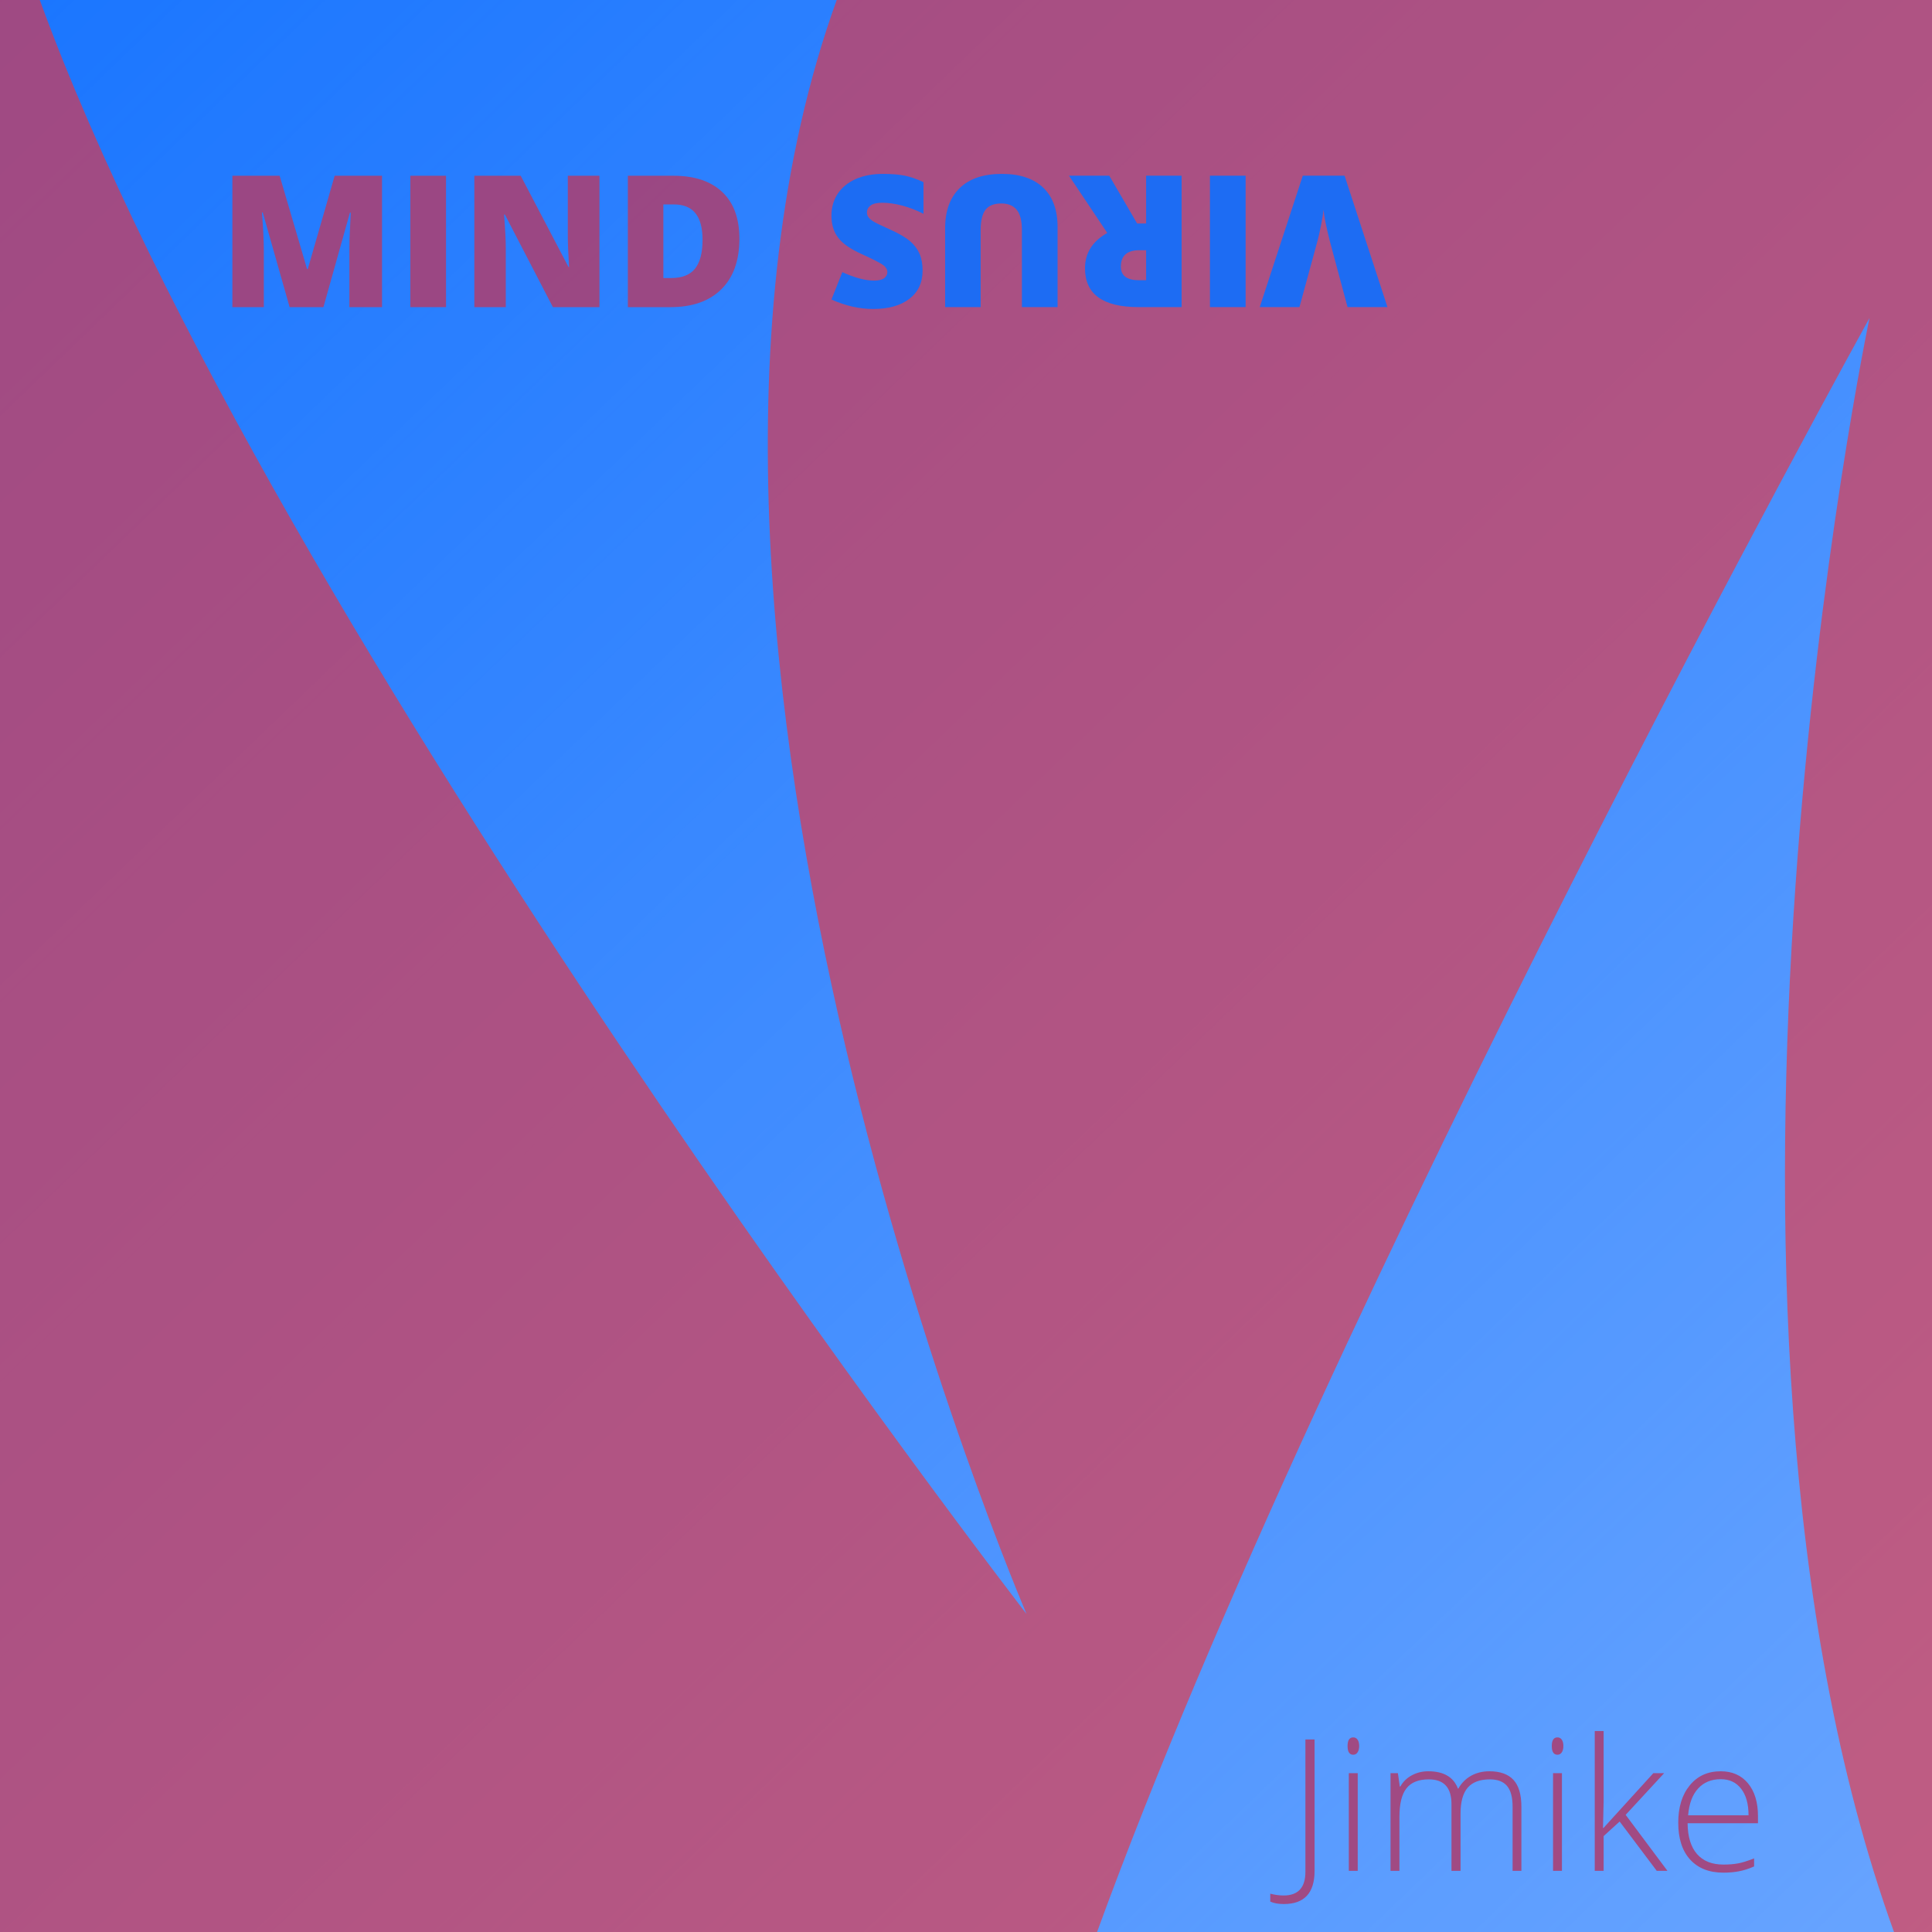<?xml version="1.0" encoding="UTF-8" standalone="no"?>
<svg
   xmlns:dc="http://purl.org/dc/elements/1.1/"
   xmlns:cc="http://creativecommons.org/ns#"
   xmlns:rdf="http://www.w3.org/1999/02/22-rdf-syntax-ns#"
   xmlns:svg="http://www.w3.org/2000/svg"
   xmlns="http://www.w3.org/2000/svg"
   xmlns:xlink="http://www.w3.org/1999/xlink"
   xmlns:sodipodi="http://sodipodi.sourceforge.net/DTD/sodipodi-0.dtd"
   xmlns:inkscape="http://www.inkscape.org/namespaces/inkscape"
   inkscape:export-ydpi="96"
   inkscape:export-xdpi="96"
   inkscape:export-filename="wishlist - vox.png"
   width="1000"
   height="1000"
   id="svg2"
   version="1.1"
   inkscape:version="1.0 (4035a4fb49, 2020-05-01)"
   sodipodi:docname="wishlist - vox.svg">
  <defs
     id="defs4">
    <linearGradient
       id="linearGradient853"
       inkscape:collect="always">
      <stop
         id="stop849"
         offset="0"
         style="stop-color:#297fff;stop-opacity:1;" />
      <stop
         id="stop851"
         offset="1"
         style="stop-color:#297fff;stop-opacity:0;" />
    </linearGradient>
    <linearGradient
       id="linearGradient864">
      <stop
         id="stop860"
         offset="0"
         style="stop-color:#d8b690;stop-opacity:0.451" />
      <stop
         id="stop862"
         offset="1"
         style="stop-color:#c30000;stop-opacity:0.867" />
    </linearGradient>
    <linearGradient
       id="linearGradient3775">
      <stop
         style="stop-color:#c89662;stop-opacity:0.451"
         offset="0"
         id="stop3777" />
      <stop
         style="stop-color:#4c6300;stop-opacity:0.263"
         offset="1"
         id="stop3779" />
    </linearGradient>
    <linearGradient
       gradientUnits="userSpaceOnUse"
       y2="1091.425"
       x2="1051.562"
       y1="-91.388"
       x1="-85.938"
       id="linearGradient855"
       xlink:href="#linearGradient853"
       inkscape:collect="always" />
  </defs>
  <sodipodi:namedview
     id="base"
     pagecolor="#ffffff"
     bordercolor="#666666"
     borderopacity="1.0"
     inkscape:pageopacity="0.0"
     inkscape:pageshadow="2"
     inkscape:zoom="0.64"
     inkscape:cx="481.68059"
     inkscape:cy="496.04992"
     inkscape:document-units="px"
     inkscape:current-layer="layer1"
     showgrid="false"
     inkscape:window-width="1600"
     inkscape:window-height="1137"
     inkscape:window-x="-8"
     inkscape:window-y="-8"
     inkscape:window-maximized="1"
     inkscape:document-rotation="0" />
  <g
     inkscape:label="Layer 1"
     inkscape:groupmode="layer"
     id="layer1"
     transform="translate(0,-52.362)">
    <rect
       style="color:#000000;fill:url(#linearGradient855);fill-opacity:1;fill-rule:evenodd;stroke:none;stroke-width:50.437;marker:none;visibility:visible;display:inline;overflow:visible;enable-background:accumulate"
       id="rect2985"
       width="1000"
       height="1000"
       x="0"
       y="52.362" />
    <rect
       y="-1052.362"
       x="-1000"
       height="1000"
       width="1000"
       id="rect3773"
       style="color:#000000;display:inline;overflow:visible;visibility:visible;opacity:0.58;fill:#0066ff;fill-opacity:1;fill-rule:evenodd;stroke:none;stroke-width:50.437;marker:none;enable-background:accumulate"
       transform="scale(-1)" />
    <path
       sodipodi:nodetypes="ccccccccccc"
       id="rect850"
       style="color:#000000;display:inline;overflow:visible;visibility:visible;opacity:0.58;fill:#ff2a2a;fill-opacity:1;fill-rule:evenodd;stroke:none;stroke-width:50.437;marker:none;enable-background:accumulate"
       d="M -8.5e-6,52.362 H 20.6 C 140.809,382.224 531.348,887.786 531.348,887.786 c 0,0 -217.385,-505.562 -98.27,-835.424 H 1000 V 1052.362 H 980.326 C 861.211,722.5 967.658,216.938 967.658,216.938 c 0,0 -279.601,505.562 -399.811,835.424 H -8.5e-6 Z" />
    <g
       style="font-style:normal;font-variant:normal;font-weight:800;font-stretch:normal;font-size:95.28px;line-height:1.25;font-family:'Open Sans';-inkscape-font-specification:'Open Sans Ultra-Bold';letter-spacing:0px;word-spacing:0px;fill:#a44379;fill-opacity:0.925;stroke-width:1"
       id="text859"
       aria-label="MIND">
      <path
         id="path869"
         style="fill:#a44379;fill-opacity:0.925;stroke-width:1"
         d="m 149.909,211.343 -13.91,-48.989 h -0.419 q 0.977,12.515 0.977,19.447 v 29.542 h -16.283 v -68.017 h 24.471 l 14.19,48.291 h 0.372 l 13.91,-48.291 h 24.518 v 68.017 h -16.888 v -29.821 q 0,-2.326 0.046,-5.164 0.093,-2.838 0.651,-13.91 h -0.419 l -13.724,48.896 z" />
      <path
         id="path871"
         style="fill:#a44379;fill-opacity:0.925;stroke-width:1"
         d="m 212.39,211.343 v -68.017 h 18.47 v 68.017 z" />
      <path
         id="path873"
         style="fill:#a44379;fill-opacity:0.925;stroke-width:1"
         d="M 310.275,211.343 H 286.175 l -24.843,-47.919 h -0.419 q 0.884,11.305 0.884,17.26 v 30.659 h -16.283 v -68.017 h 24.006 l 24.75,47.268 h 0.279 q -0.651,-10.282 -0.651,-16.516 v -30.752 h 16.376 z" />
      <path
         id="path875"
         style="fill:#a44379;fill-opacity:0.925;stroke-width:1"
         d="m 382.711,175.892 q 0,17.028 -9.398,26.239 -9.351,9.212 -26.332,9.212 h -22.006 v -68.017 h 23.541 q 16.376,0 25.262,8.374 8.932,8.374 8.932,24.192 z m -19.075,0.651 q 0,-9.351 -3.722,-13.864 -3.675,-4.513 -11.212,-4.513 h -5.35 v 38.103 h 4.094 q 8.374,0 12.282,-4.838 3.908,-4.885 3.908,-14.887 z" />
    </g>
    <g
       style="font-style:normal;font-variant:normal;font-weight:800;font-stretch:normal;font-size:95.28px;line-height:1.25;font-family:'Open Sans';-inkscape-font-specification:'Open Sans Ultra-Bold';letter-spacing:0px;word-spacing:0px;fill:#0e6fff;fill-opacity:0.902;stroke-width:1"
       id="text863"
       transform="scale(-1)"
       aria-label="VIRUS">
      <path
         id="path878"
         style="fill:#0e6fff;fill-opacity:0.902;stroke-width:1"
         d="m -672.598,-211.319 h 20.563 l -22.285,68.017 h -21.633 l -22.192,-68.017 h 20.656 l 9.258,34.474 q 2.884,11.491 3.164,16.004 0.326,-3.257 1.303,-8.142 0.977,-4.885 1.721,-7.676 z" />
      <path
         id="path880"
         style="fill:#0e6fff;fill-opacity:0.902;stroke-width:1"
         d="m -644.731,-143.302 v -68.017 h 18.47 v 68.017 z" />
      <path
         id="path882"
         style="fill:#0e6fff;fill-opacity:0.902;stroke-width:1"
         d="m -593.23,-168.053 v 24.75 h -18.377 v -68.017 h 22.285 q 27.728,0 27.728,20.098 0,11.817 -11.538,18.284 l 19.819,29.635 h -20.842 l -14.422,-24.75 z m 0,-13.817 h 3.443 q 9.63,0 9.63,-8.514 0,-7.025 -9.444,-7.025 h -3.629 z" />
      <path
         id="path884"
         style="fill:#0e6fff;fill-opacity:0.902;stroke-width:1"
         d="m -489.203,-211.319 v 40.941 q 0,13.352 -7.583,20.703 -7.537,7.304 -21.773,7.304 -13.91,0 -21.401,-7.118 -7.444,-7.118 -7.444,-20.47 v -41.359 h 18.47 v 39.917 q 0,7.211 2.698,10.468 2.698,3.257 7.955,3.257 5.629,0 8.142,-3.21 2.559,-3.257 2.559,-10.607 v -39.824 z" />
      <path
         id="path886"
         style="fill:#0e6fff;fill-opacity:0.902;stroke-width:1"
         d="m -430.351,-163.959 q 0,6.327 -3.21,11.259 -3.21,4.885 -9.258,7.63 -6.048,2.698 -14.19,2.698 -6.792,0 -11.398,-0.93 -4.606,-0.977 -9.584,-3.35 v -16.376 q 5.257,2.698 10.933,4.234 5.676,1.489 10.421,1.489 4.094,0 6.002,-1.396 1.907,-1.442 1.907,-3.675 0,-1.396 -0.791,-2.419 -0.744,-1.07 -2.466,-2.14 -1.675,-1.07 -9.026,-4.373 -6.653,-3.024 -10.003,-5.862 -3.303,-2.838 -4.931,-6.513 -1.582,-3.675 -1.582,-8.7 0,-9.398 6.839,-14.655 6.839,-5.257 18.795,-5.257 10.561,0 21.54,4.885 l -5.629,14.19 q -9.537,-4.373 -16.469,-4.373 -3.582,0 -5.211,1.256 -1.628,1.256 -1.628,3.117 0,2.001 2.047,3.582 2.094,1.582 11.259,5.769 8.793,3.954 12.189,8.514 3.443,4.513 3.443,11.398 z" />
    </g>
    <g
       style="font-style:normal;font-variant:normal;font-weight:300;font-stretch:normal;font-size:95.28px;line-height:1.25;font-family:'Open Sans';-inkscape-font-specification:'Open Sans Light';letter-spacing:0px;word-spacing:0px;opacity:1;fill:#a84175;fill-opacity:0.898;stroke-width:1"
       id="text867"
       aria-label="Jimike">
      <path
         id="path889"
         style="font-style:normal;font-variant:normal;font-weight:300;font-stretch:normal;font-family:'Open Sans';-inkscape-font-specification:'Open Sans Light';fill:#a84175;fill-opacity:0.898;stroke-width:1"
         d="m 664.512,1037.885 q -4.28,0 -7.025,-1.256 v -4.094 q 3.629,0.93 6.932,0.93 11.259,0 11.259,-12.282 v -68.482 h 4.745 v 68.017 q 0,17.167 -15.911,17.167 z" />
      <path
         id="path891"
         style="font-style:normal;font-variant:normal;font-weight:300;font-stretch:normal;font-family:'Open Sans';-inkscape-font-specification:'Open Sans Light';fill:#a84175;fill-opacity:0.898;stroke-width:1"
         d="m 702.755,1020.718 h -4.606 v -50.571 h 4.606 z m -5.257,-64.621 q 0,-4.466 2.931,-4.466 1.442,0 2.233,1.163 0.837,1.163 0.837,3.303 0,2.094 -0.837,3.303 -0.791,1.21 -2.233,1.21 -2.931,0 -2.931,-4.513 z" />
      <path
         id="path893"
         style="font-style:normal;font-variant:normal;font-weight:300;font-stretch:normal;font-family:'Open Sans';-inkscape-font-specification:'Open Sans Light';fill:#a84175;fill-opacity:0.898;stroke-width:1"
         d="m 782.914,1020.718 v -33.171 q 0,-7.397 -2.884,-10.793 -2.884,-3.396 -8.839,-3.396 -7.769,0 -11.491,4.28 -3.722,4.28 -3.722,13.445 v 29.635 h -4.699 v -34.567 q 0,-12.794 -11.724,-12.794 -7.955,0 -11.584,4.652 -3.629,4.606 -3.629,14.794 v 27.914 h -4.606 v -50.571 h 3.815 l 0.977,6.932 h 0.279 q 2.094,-3.768 5.955,-5.815 3.861,-2.094 8.514,-2.094 11.956,0 15.353,8.979 h 0.186 q 2.466,-4.327 6.606,-6.653 4.187,-2.326 9.491,-2.326 8.281,0 12.422,4.42 4.141,4.42 4.141,14.05 v 33.078 z" />
      <path
         id="path895"
         style="font-style:normal;font-variant:normal;font-weight:300;font-stretch:normal;font-family:'Open Sans';-inkscape-font-specification:'Open Sans Light';fill:#a84175;fill-opacity:0.898;stroke-width:1"
         d="m 808.456,1020.718 h -4.606 v -50.571 h 4.606 z m -5.257,-64.621 q 0,-4.466 2.931,-4.466 1.442,0 2.233,1.163 0.837,1.163 0.837,3.303 0,2.094 -0.837,3.303 -0.791,1.21 -2.233,1.21 -2.931,0 -2.931,-4.513 z" />
      <path
         id="path897"
         style="font-style:normal;font-variant:normal;font-weight:300;font-stretch:normal;font-family:'Open Sans';-inkscape-font-specification:'Open Sans Light';fill:#a84175;fill-opacity:0.898;stroke-width:1"
         d="m 829.949,998.526 25.82,-28.379 h 5.583 l -19.912,21.587 21.633,28.984 h -5.536 l -19.214,-25.541 -8.281,7.537 v 18.005 h -4.606 v -72.39 h 4.606 v 36.288 l -0.326,13.91 z" />
      <path
         id="path899"
         style="font-style:normal;font-variant:normal;font-weight:300;font-stretch:normal;font-family:'Open Sans';-inkscape-font-specification:'Open Sans Light';fill:#a84175;fill-opacity:0.898;stroke-width:1"
         d="m 892.011,1021.648 q -11.026,0 -17.214,-6.792 -6.141,-6.792 -6.141,-19.028 0,-12.096 5.955,-19.354 5.955,-7.304 16.051,-7.304 8.932,0 14.097,6.234 5.164,6.234 5.164,16.934 v 3.722 h -36.428 q 0.093,10.421 4.838,15.911 4.792,5.49 13.678,5.49 4.327,0 7.583,-0.605 3.303,-0.605 8.328,-2.605 v 4.187 q -4.28,1.861 -7.909,2.512 -3.629,0.698 -8.002,0.698 z m -1.349,-48.384 q -7.304,0 -11.724,4.838 -4.42,4.792 -5.164,13.864 h 31.264 q 0,-8.793 -3.815,-13.724 -3.815,-4.978 -10.561,-4.978 z" />
    </g>
  </g>
</svg>
